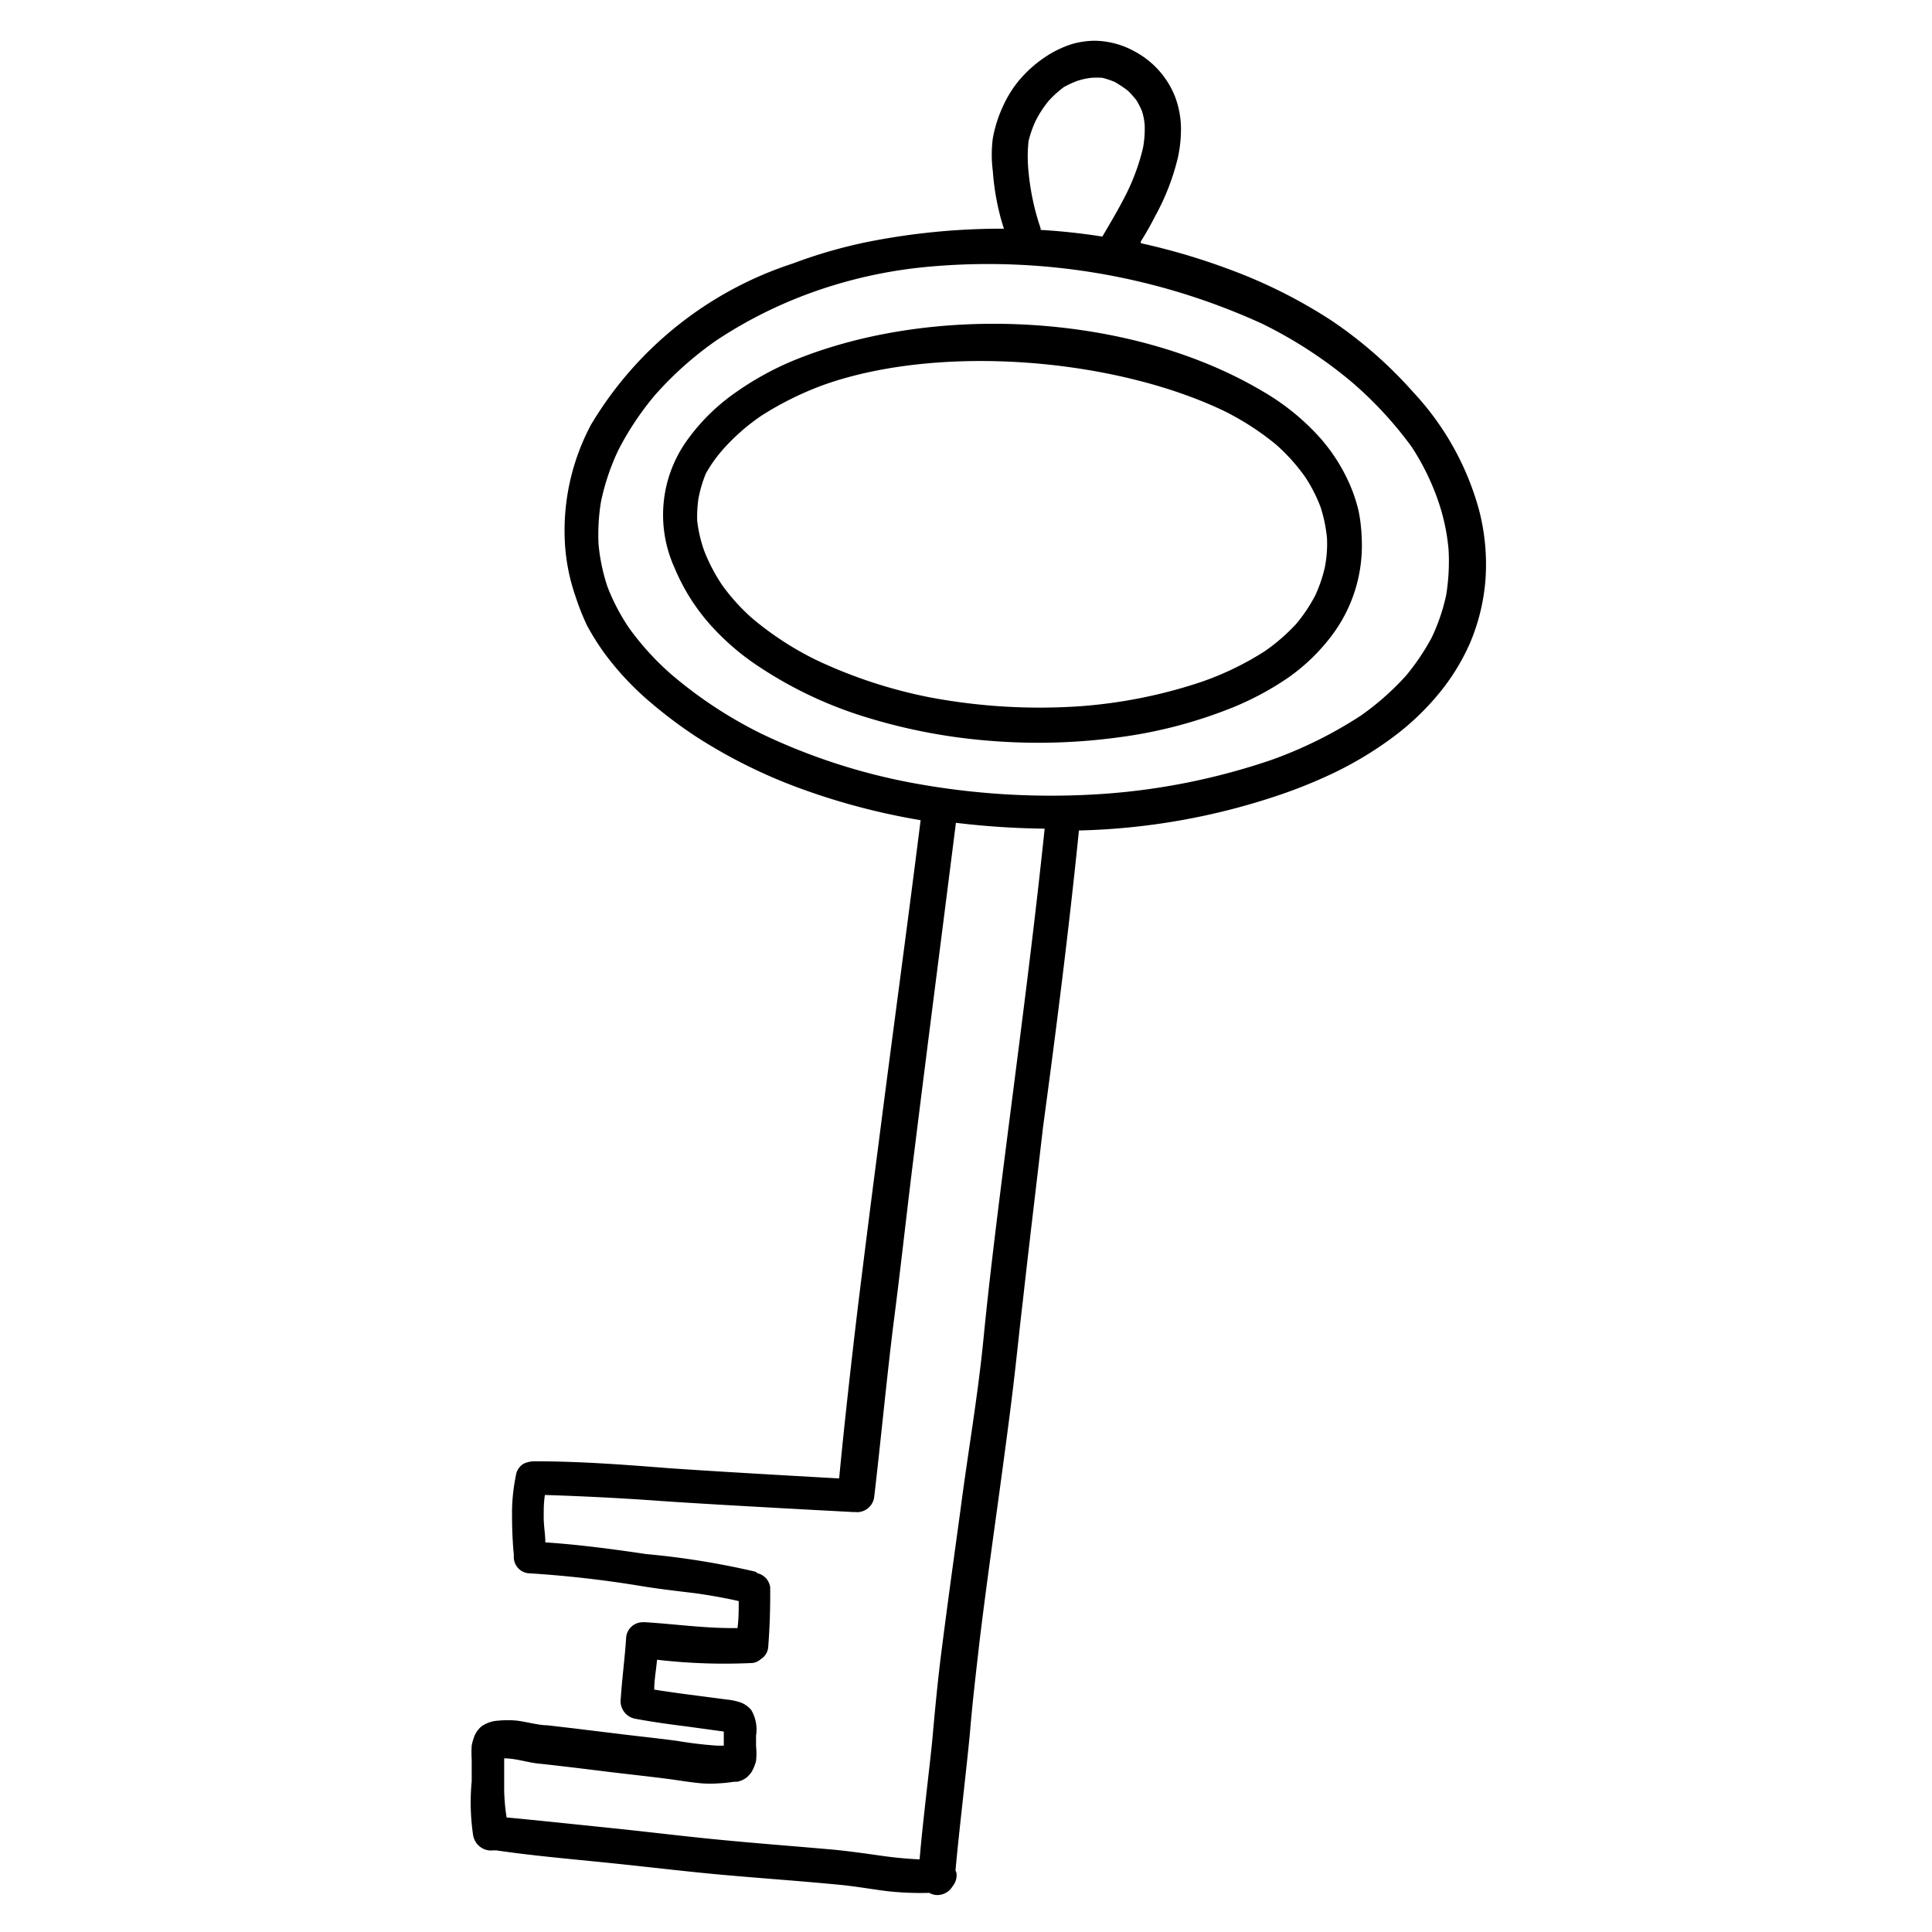 <svg id="Layer_3" data-name="Layer 3" xmlns="http://www.w3.org/2000/svg" viewBox="0 0 95.8 95.8"><defs/><path class="cls-1" d="M73.34 25.29a13.92 13.92 0 0 0-3.27-5.85A21.23 21.23 0 0 0 66 15.88a25.19 25.19 0 0 0-5.06-2.53 32.4 32.4 0 0 0-4.37-1.29.41.41 0 0 1 0-.09c.26-.41.5-.84.72-1.27a11.62 11.62 0 0 0 1.12-2.9 6.69 6.69 0 0 0 .15-1.41 4.58 4.58 0 0 0-.28-1.56 4.35 4.35 0 0 0-2-2.27 4.2 4.2 0 0 0-2-.54 4.25 4.25 0 0 0-1.11.16 5.22 5.22 0 0 0-1.42.7A6.14 6.14 0 0 0 50.52 4a5.62 5.62 0 0 0-.8 1.3 6.44 6.44 0 0 0-.49 1.56 6.27 6.27 0 0 0 0 1.62 12.29 12.29 0 0 0 .33 2.09c.06.26.14.51.22.77A34 34 0 0 0 43 12a24.52 24.52 0 0 0-3.7 1.07 18.22 18.22 0 0 0-10 8 11.17 11.17 0 0 0-1.3 5.6 9.71 9.71 0 0 0 .53 2.88A12.43 12.43 0 0 0 29.1 31a12.54 12.54 0 0 0 .9 1.43 14.38 14.38 0 0 0 2.27 2.41 22.59 22.59 0 0 0 2.22 1.67 26 26 0 0 0 5.26 2.61 33.5 33.5 0 0 0 5.9 1.55c-.67 5.34-1.4 10.68-2.08 16q-.54 4.14-1.05 8.29c-.3 2.52-.66 5.7-.91 8.35-2.5-.14-6.69-.38-8.59-.52-2.16-.17-4.32-.33-6.49-.33h-.03a1.27 1.27 0 0 0-.44.08.56.56 0 0 0-.17.09.81.81 0 0 0-.31.54 9.25 9.25 0 0 0-.19 2q0 1 .09 1.95a.86.86 0 0 0 0 .16.81.81 0 0 0 .7.73 55.05 55.05 0 0 1 5.58.63c.9.15 1.79.25 2.7.36.73.1 1.45.23 2.17.39 0 .45 0 .89-.06 1.34h-.27c-1.44 0-2.86-.2-4.29-.29h-.1a.83.83 0 0 0-.86.73c-.06 1-.2 2-.27 3.06a.89.89 0 0 0 .74 1c.87.16 1.74.28 2.62.39l1.31.18.44.06v.7h-.33a19.86 19.86 0 0 1-2-.24c-.83-.11-1.67-.2-2.51-.3l-2.54-.31-1.37-.16c-.27 0-.55-.06-.82-.11s-.45-.09-.68-.12a4.75 4.75 0 0 0-.93 0 1.59 1.59 0 0 0-.83.28 1.26 1.26 0 0 0-.35.47 2.9 2.9 0 0 0-.14.48 5.49 5.49 0 0 0 0 .7v1.07a11.07 11.07 0 0 0 .07 2.68.91.91 0 0 0 .34.57.87.87 0 0 0 .66.18.5.5 0 0 0 .13 0c1.84.27 3.71.43 5.57.62s3.74.42 5.62.59 3.77.3 5.65.48c.84.07 1.68.22 2.52.33a15.18 15.18 0 0 0 2.13.09.94.94 0 0 0 .28.1.88.88 0 0 0 .87-.42.86.86 0 0 0 .2-.65.78.78 0 0 0-.05-.14c.15-1.75.62-5.67.73-7s.29-2.85.45-4.26c.34-2.84.75-5.66 1.13-8.49.19-1.41.38-2.82.55-4.24s.31-2.84.48-4.26c.32-2.88.67-5.75 1-8.61.66-4.89 1.28-9.77 1.78-14.71a33.41 33.41 0 0 0 10-1.78 24.9 24.9 0 0 0 2.69-1.1 17.88 17.88 0 0 0 2.75-1.65 12.9 12.9 0 0 0 2.3-2.13 10.69 10.69 0 0 0 1.65-2.63 10 10 0 0 0 .77-3.17 10.69 10.69 0 0 0-.32-3.43ZM51 7a5.54 5.54 0 0 1 .35-1A5.33 5.33 0 0 1 52 5a5.36 5.36 0 0 1 .75-.68 4.73 4.73 0 0 1 .7-.32 3.58 3.58 0 0 1 .65-.14 3.64 3.64 0 0 1 .57 0 4.69 4.69 0 0 1 .6.2 5.82 5.82 0 0 1 .66.44 4.69 4.69 0 0 1 .42.47 4.07 4.07 0 0 1 .28.55 3.14 3.14 0 0 1 .13.68 5.24 5.24 0 0 1-.08 1.12 10.61 10.61 0 0 1-.81 2.25c-.37.74-.79 1.45-1.21 2.16q-1.53-.24-3.06-.33v-.08a12.19 12.19 0 0 1-.6-2.81A7.32 7.32 0 0 1 51 7Zm-1.23 50.77c-.36 2.86-.72 5.73-1 8.59S48 72 47.63 74.84c-.34 2.49-.69 5-1 7.47-.15 1.25-.27 2.49-.38 3.74-.09 1.07-.51 4.4-.65 6.15a20.21 20.21 0 0 1-2.03-.2c-.86-.12-1.7-.24-2.55-.31-1.83-.16-3.67-.3-5.5-.48s-3.51-.39-5.27-.57-3.42-.36-5.13-.52a10.09 10.09 0 0 1-.12-1.33V87.19c.55 0 1.08.18 1.62.25 1.14.12 2.27.26 3.4.4s2.22.25 3.33.4c.48.07 1 .15 1.45.19a5.62 5.62 0 0 0 .82 0 6.7 6.7 0 0 0 .77-.08h.16a1.12 1.12 0 0 0 .47-.21 1.35 1.35 0 0 0 .25-.28 2 2 0 0 0 .22-.55 3.47 3.47 0 0 0 0-.72v-.53a1.91 1.91 0 0 0-.24-1.27 1.24 1.24 0 0 0-.55-.38 3.25 3.25 0 0 0-.69-.14c-1.19-.16-2.39-.3-3.57-.49 0-.49.1-1 .14-1.48a28.87 28.87 0 0 0 4.74.16.7.7 0 0 0 .39-.18.78.78 0 0 0 .38-.58c.08-1 .11-2 .1-3a.82.82 0 0 0-.33-.55.83.83 0 0 0-.3-.14s-.08-.07-.12-.08a39.44 39.44 0 0 0-5.4-.87c-1.68-.25-3.35-.47-5-.58 0-.41-.08-.82-.08-1.24s0-.74.06-1.11q2.89.09 5.79.3c2.12.15 7.1.42 9.39.54a.44.44 0 0 0 .15 0 .86.86 0 0 0 1-.76c.32-2.71.65-6.21 1-8.93s.65-5.52 1-8.28c.67-5.41 1.37-10.8 2.05-16.2a40.46 40.46 0 0 0 4.4.29c-.59 5.65-1.33 11.16-2.03 16.68Zm21.94-28.26A9.69 9.69 0 0 1 71 31.6a11.36 11.36 0 0 1-1.27 1.89 13.37 13.37 0 0 1-2.26 2 21.16 21.16 0 0 1-4.42 2.19 32.94 32.94 0 0 1-8.27 1.68 37.69 37.69 0 0 1-9.66-.56 30.16 30.16 0 0 1-7.35-2.41 21.61 21.61 0 0 1-4.46-2.93 13.63 13.63 0 0 1-2.11-2.31 10.12 10.12 0 0 1-1.08-2.06 9.44 9.44 0 0 1-.44-2.09 10 10 0 0 1 .12-2.12 11.37 11.37 0 0 1 .87-2.58 14.59 14.59 0 0 1 1.8-2.7 17.07 17.07 0 0 1 3.08-2.74 22.17 22.17 0 0 1 4.8-2.39A23.25 23.25 0 0 1 46 13.23a32.68 32.68 0 0 1 16.58 2.82A21.89 21.89 0 0 1 67 18.92a19 19 0 0 1 3 3.24 12.11 12.11 0 0 1 1.3 2.64 10.09 10.09 0 0 1 .53 2.47 10.49 10.49 0 0 1-.12 2.24Z"/><path class="cls-1" d="M67.37 25.35a7.64 7.64 0 0 0-.45-1.35 8.77 8.77 0 0 0-1.5-2.33 11.67 11.67 0 0 0-2.85-2.29c-6.47-3.83-16.22-4.38-23.23-1.5a14.85 14.85 0 0 0-2.89 1.6 9.89 9.89 0 0 0-2.29 2.23 6.34 6.34 0 0 0-.71 6.45 10 10 0 0 0 1.88 2.94 12.26 12.26 0 0 0 2.37 2 20.28 20.28 0 0 0 5.3 2.48 28.23 28.23 0 0 0 6.17 1.16 29.6 29.6 0 0 0 6.31-.18 23.11 23.11 0 0 0 5.72-1.51 14.73 14.73 0 0 0 2.68-1.45 9.64 9.64 0 0 0 2.13-2.05 7.41 7.41 0 0 0 1.51-4.9 8.15 8.15 0 0 0-.15-1.3ZM65.7 28.1a7 7 0 0 1-.48 1.42 7.87 7.87 0 0 1-.94 1.41 9.36 9.36 0 0 1-1.58 1.37 14.76 14.76 0 0 1-3.15 1.52 24.59 24.59 0 0 1-6 1.2 29.39 29.39 0 0 1-7.49-.45 24 24 0 0 1-5.58-1.84 15.51 15.51 0 0 1-3.18-2.07A9.84 9.84 0 0 1 35.8 29a8.69 8.69 0 0 1-.89-1.71 6.82 6.82 0 0 1-.34-1.47 6.46 6.46 0 0 1 .06-1.08 6.39 6.39 0 0 1 .37-1.26 7 7 0 0 1 1-1.36 10.24 10.24 0 0 1 1.73-1.49 15.7 15.7 0 0 1 3.21-1.58c5.76-2 14.29-1.28 19.74 1.32a13.44 13.44 0 0 1 2.6 1.68 9.39 9.39 0 0 1 1.43 1.59 7.59 7.59 0 0 1 .77 1.5 7.27 7.27 0 0 1 .32 1.54 6.16 6.16 0 0 1-.1 1.42Z"/></svg>